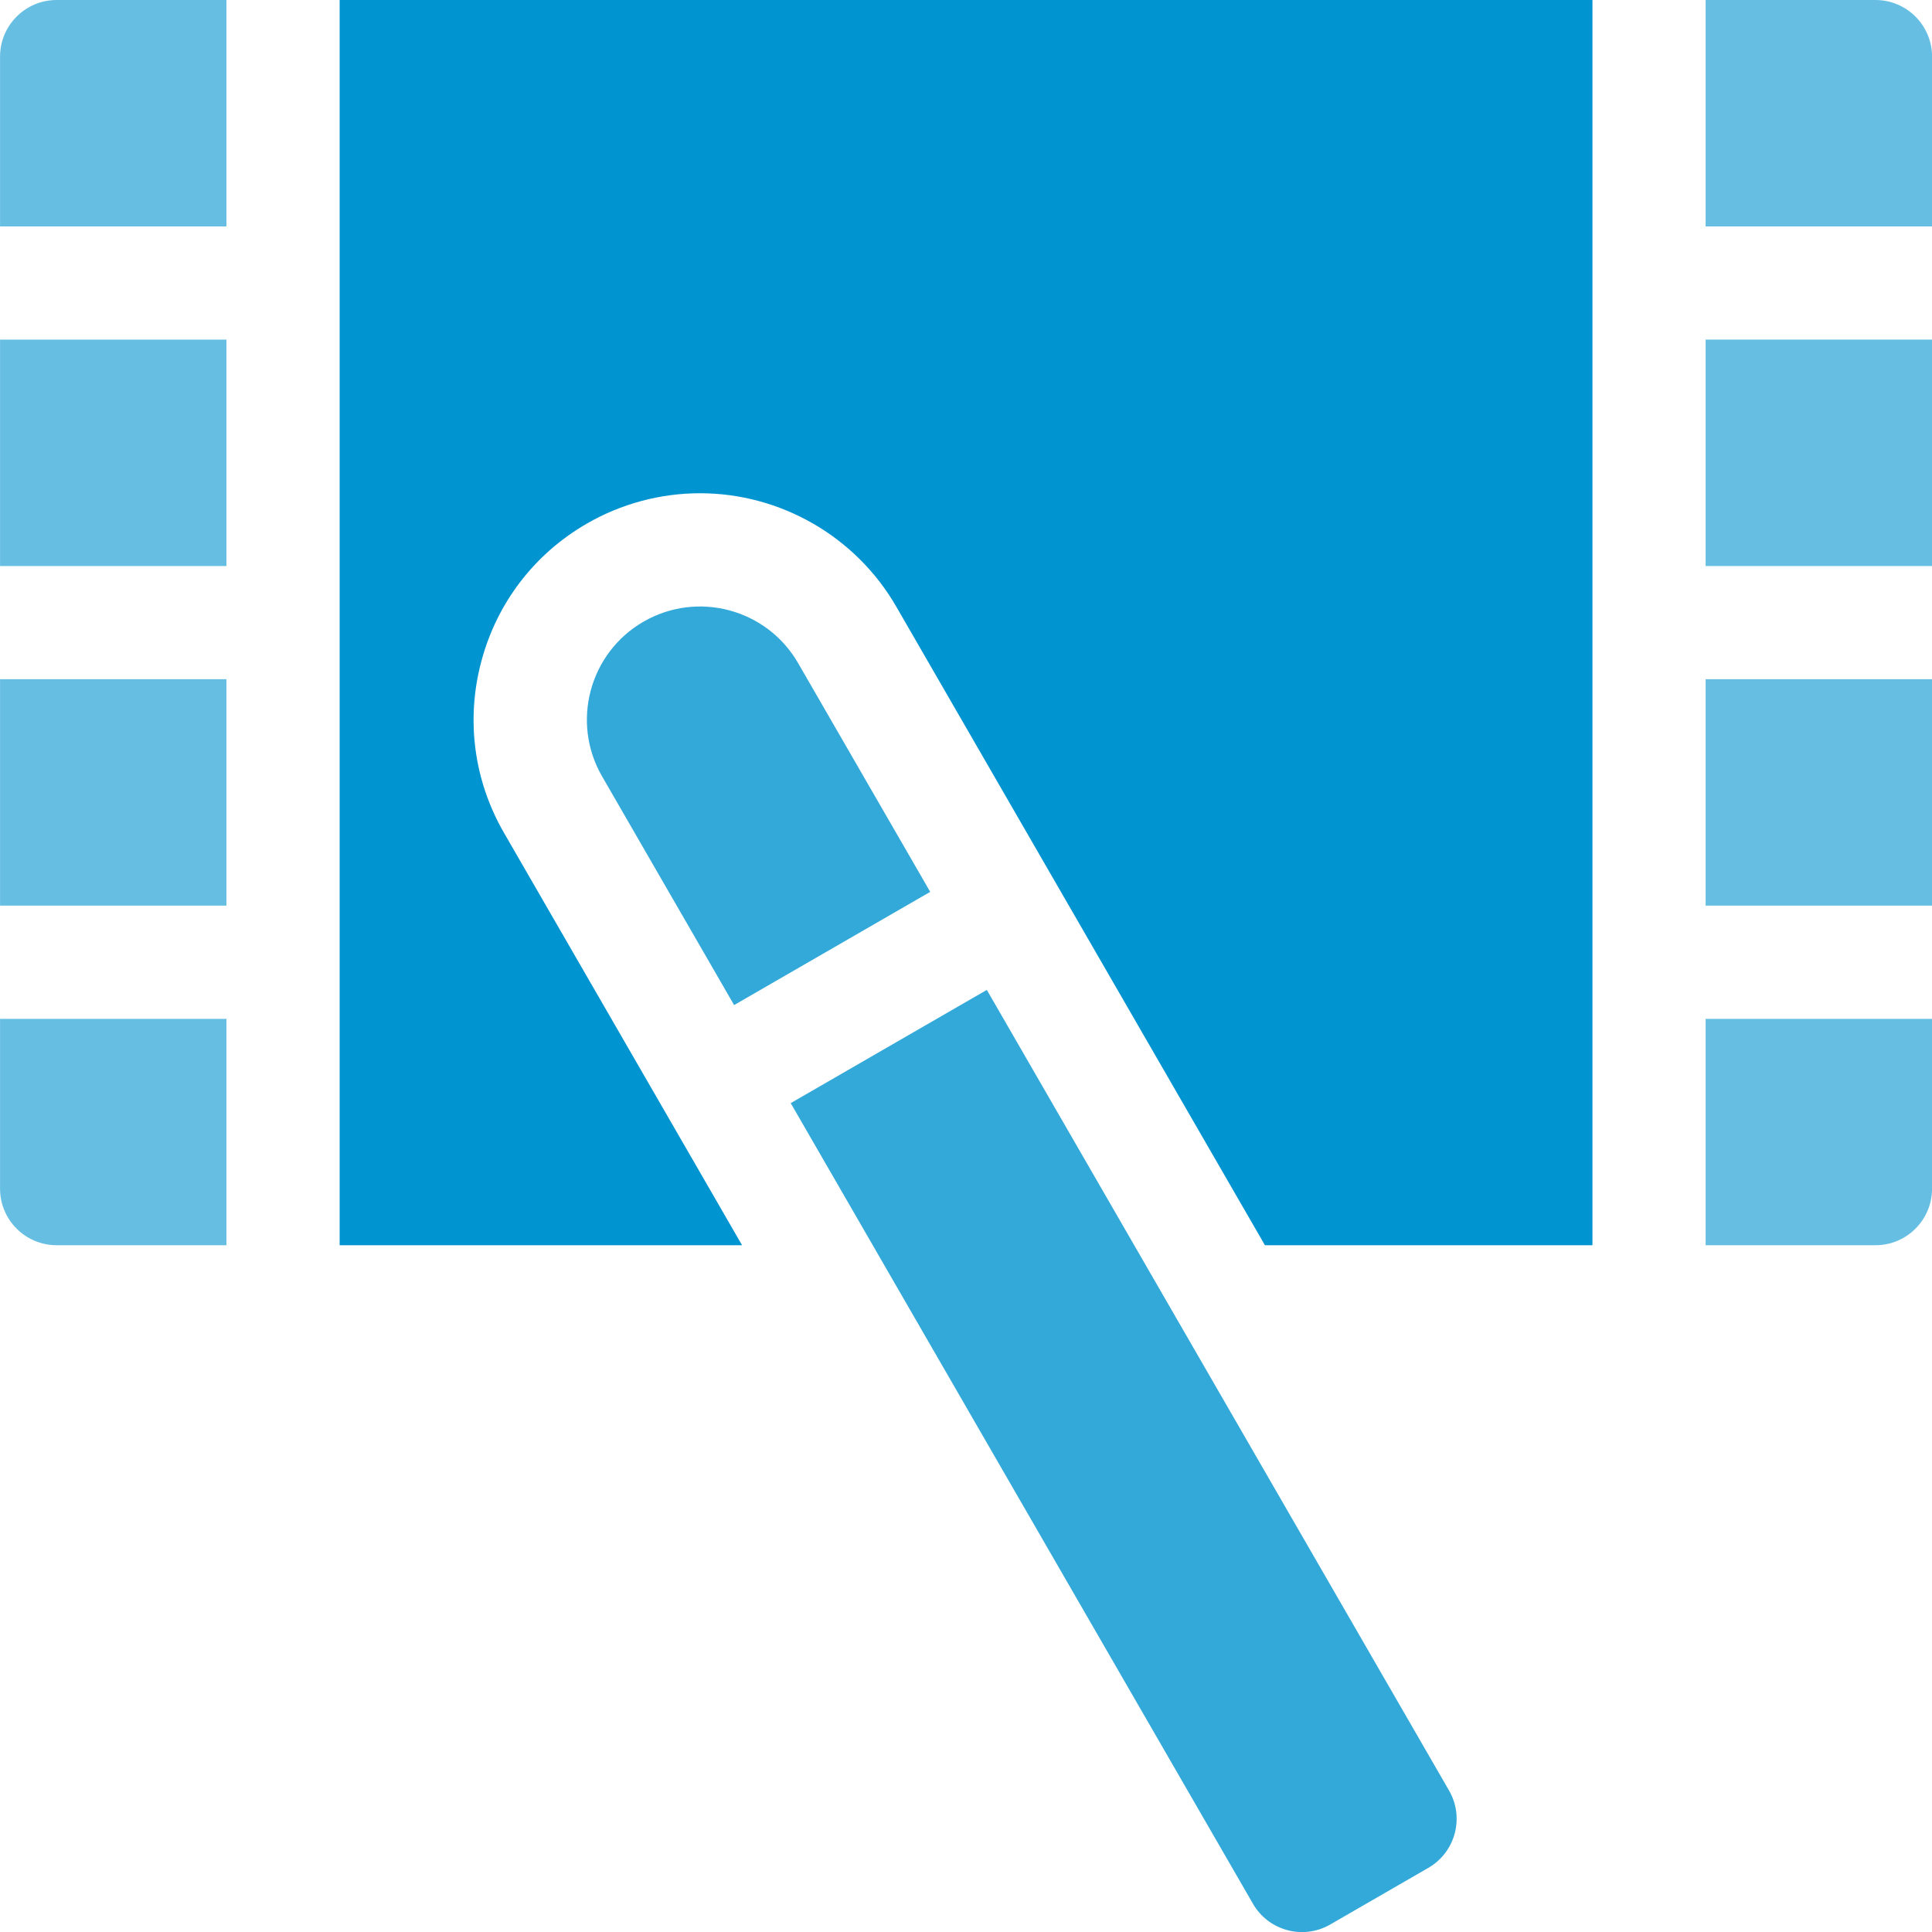 <svg width="40" height="40" viewBox="0 0 40 40" fill="none" xmlns="http://www.w3.org/2000/svg">
<g clip-path="url(#clip0_2699_2796)">
<path d="M35.313 14.062H40.001V18.75H35.313V14.062Z" fill="#66BFE3"/>
<path d="M38.829 0C39.476 0 40.001 0.525 40.001 1.172V4.688H35.313V0H38.829Z" fill="#66BFE3"/>
<path d="M38.829 25.781H35.313V21.094H40.001V24.609C40.001 25.257 39.476 25.781 38.829 25.781Z" fill="#66BFE3"/>
<path d="M35.313 7.031H40.001V11.719H35.313V7.031Z" fill="#66BFE3"/>
<path d="M0.001 14.062H4.688V18.75H0.001V14.062Z" fill="#66BFE3"/>
<path d="M1.173 0C0.526 0 0.001 0.525 0.001 1.172V4.688H4.688V0H1.173Z" fill="#66BFE3"/>
<path d="M1.173 25.781H4.688V21.094H0.001V24.609C0.001 25.257 0.526 25.781 1.173 25.781Z" fill="#66BFE3"/>
<path d="M0.001 7.031H4.688V11.719H0.001V7.031Z" fill="#66BFE3"/>
<path d="M30.001 37.071C30.325 37.632 30.132 38.349 29.572 38.672L27.542 39.844C26.982 40.168 26.265 39.976 25.941 39.415L16.371 22.839L20.431 20.495L30.001 37.071Z" fill="#33A9DA"/>
<path d="M12.465 16.073C11.818 14.952 12.202 13.518 13.323 12.871C14.444 12.224 15.877 12.608 16.524 13.729L19.259 18.465L15.199 20.809L12.465 16.073Z" fill="#33A9DA"/>
<path d="M7.032 0V25.781H15.364L10.435 17.244C9.809 16.159 9.642 14.896 9.967 13.687C10.291 12.477 11.066 11.466 12.151 10.84C12.863 10.429 13.672 10.212 14.492 10.212C16.163 10.212 17.719 11.11 18.554 12.556L26.189 25.781H32.97V0H7.032Z" fill="#0094D1"/>
</g>
<defs>
<clipPath id="clip0_2699_2796">
<rect width="40" height="40.001" fill="white" transform="translate(0.001)"/>
</clipPath>
</defs>
</svg>
